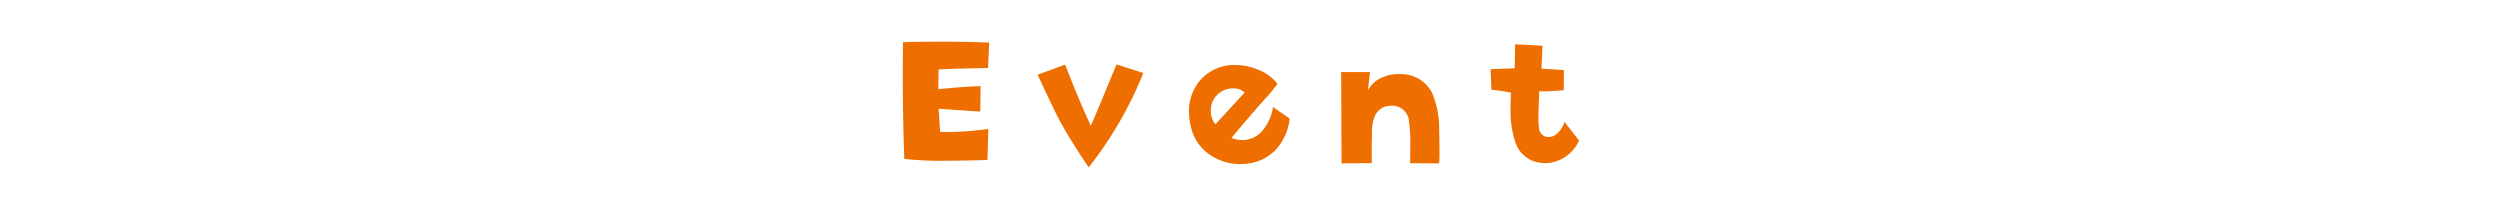 <svg xmlns="http://www.w3.org/2000/svg" xmlns:xlink="http://www.w3.org/1999/xlink" width="180" height="15" viewBox="0 0 180 15">
  <defs>
    <clipPath id="clip-path">
      <rect id="長方形_8772" data-name="長方形 8772" width="180" height="15" transform="translate(2251 -811)" fill="#ee6f00"/>
    </clipPath>
  </defs>
  <g id="event" transform="translate(-2251 811)" clip-path="url(#clip-path)">
    <path id="パス_129893" data-name="パス 129893" d="M-17.847-8.832-17.929-7q-1.969.027-3.555.1l-.027,1.422q2.051-.205,3.049-.219l-.027,1.832-2.994-.205.1,1.668a20.62,20.62,0,0,0,3.473-.219L-17.97-.383q-1.654.055-2.98.055a22.048,22.048,0,0,1-3.008-.137q-.109-2.885-.109-5.879,0-1.244.014-2.516,1.313-.041,2.721-.041Q-19.433-8.9-17.847-8.832Zm11.1,2.188A27.612,27.612,0,0,1-10.68.15q-1.354-2-2.051-3.295-.506-.943-1.627-3.377l1.982-.725q1.012,2.625,1.846,4.389.383-.834,1.846-4.4ZM3.787-3.363a3.918,3.918,0,0,1-1.025,2.27A3.344,3.344,0,0,1,.506-.1,3.818,3.818,0,0,1-1.8-.656,3.267,3.267,0,0,1-3.254-2.516a4.337,4.337,0,0,1-.205-1.3,3.353,3.353,0,0,1,.937-2.447A3.246,3.246,0,0,1-.1-7.219a4.194,4.194,0,0,1,1.654.355,3.118,3.118,0,0,1,1.354,1,10.763,10.763,0,0,1-.9,1.094Q1-3.65-.4-1.969a2.188,2.188,0,0,0,.779.15A1.878,1.878,0,0,0,1.9-2.584,3.249,3.249,0,0,0,2.584-4.2ZM.547-5.236a1.138,1.138,0,0,0-.82-.3,1.572,1.572,0,0,0-1.148.458,1.538,1.538,0,0,0-.465,1.142,1.459,1.459,0,0,0,.328.984Zm14,5.1L12.458-.15q.014-.643.014-1.162a11.991,11.991,0,0,0-.109-2,1.219,1.219,0,0,0-1.354-.971Q9.71-4.2,9.71-2.3V-2q-.014.328-.014.643v1.2L7.522-.137,7.495-6.713H9.573L9.423-5.4a2.086,2.086,0,0,1,1.039-.93,2.894,2.894,0,0,1,1.395-.232,2.488,2.488,0,0,1,2.188,1.354,6.56,6.56,0,0,1,.506,2.666Q14.6-.766,14.55-.137ZM24.629-1.777A2.764,2.764,0,0,1,22.222-.15a2.611,2.611,0,0,1-.369-.027,2.163,2.163,0,0,1-1.818-1.49,7.126,7.126,0,0,1-.342-2.475q0-.342.027-1.08a13.587,13.587,0,0,0-1.408-.219l-.055-1.477,1.736-.068.027-1.723,1.969.1-.068,1.654,1.613.1-.014,1.449q-1.135.1-1.764.082-.055,1.5-.055,1.859a4.212,4.212,0,0,0,.055.848.665.665,0,0,0,.533.574.94.94,0,0,0,.82-.3,1.915,1.915,0,0,0,.465-.779Z" transform="translate(2340.068 -799.1)" fill="#ee6f00"/>
  </g>
</svg>
